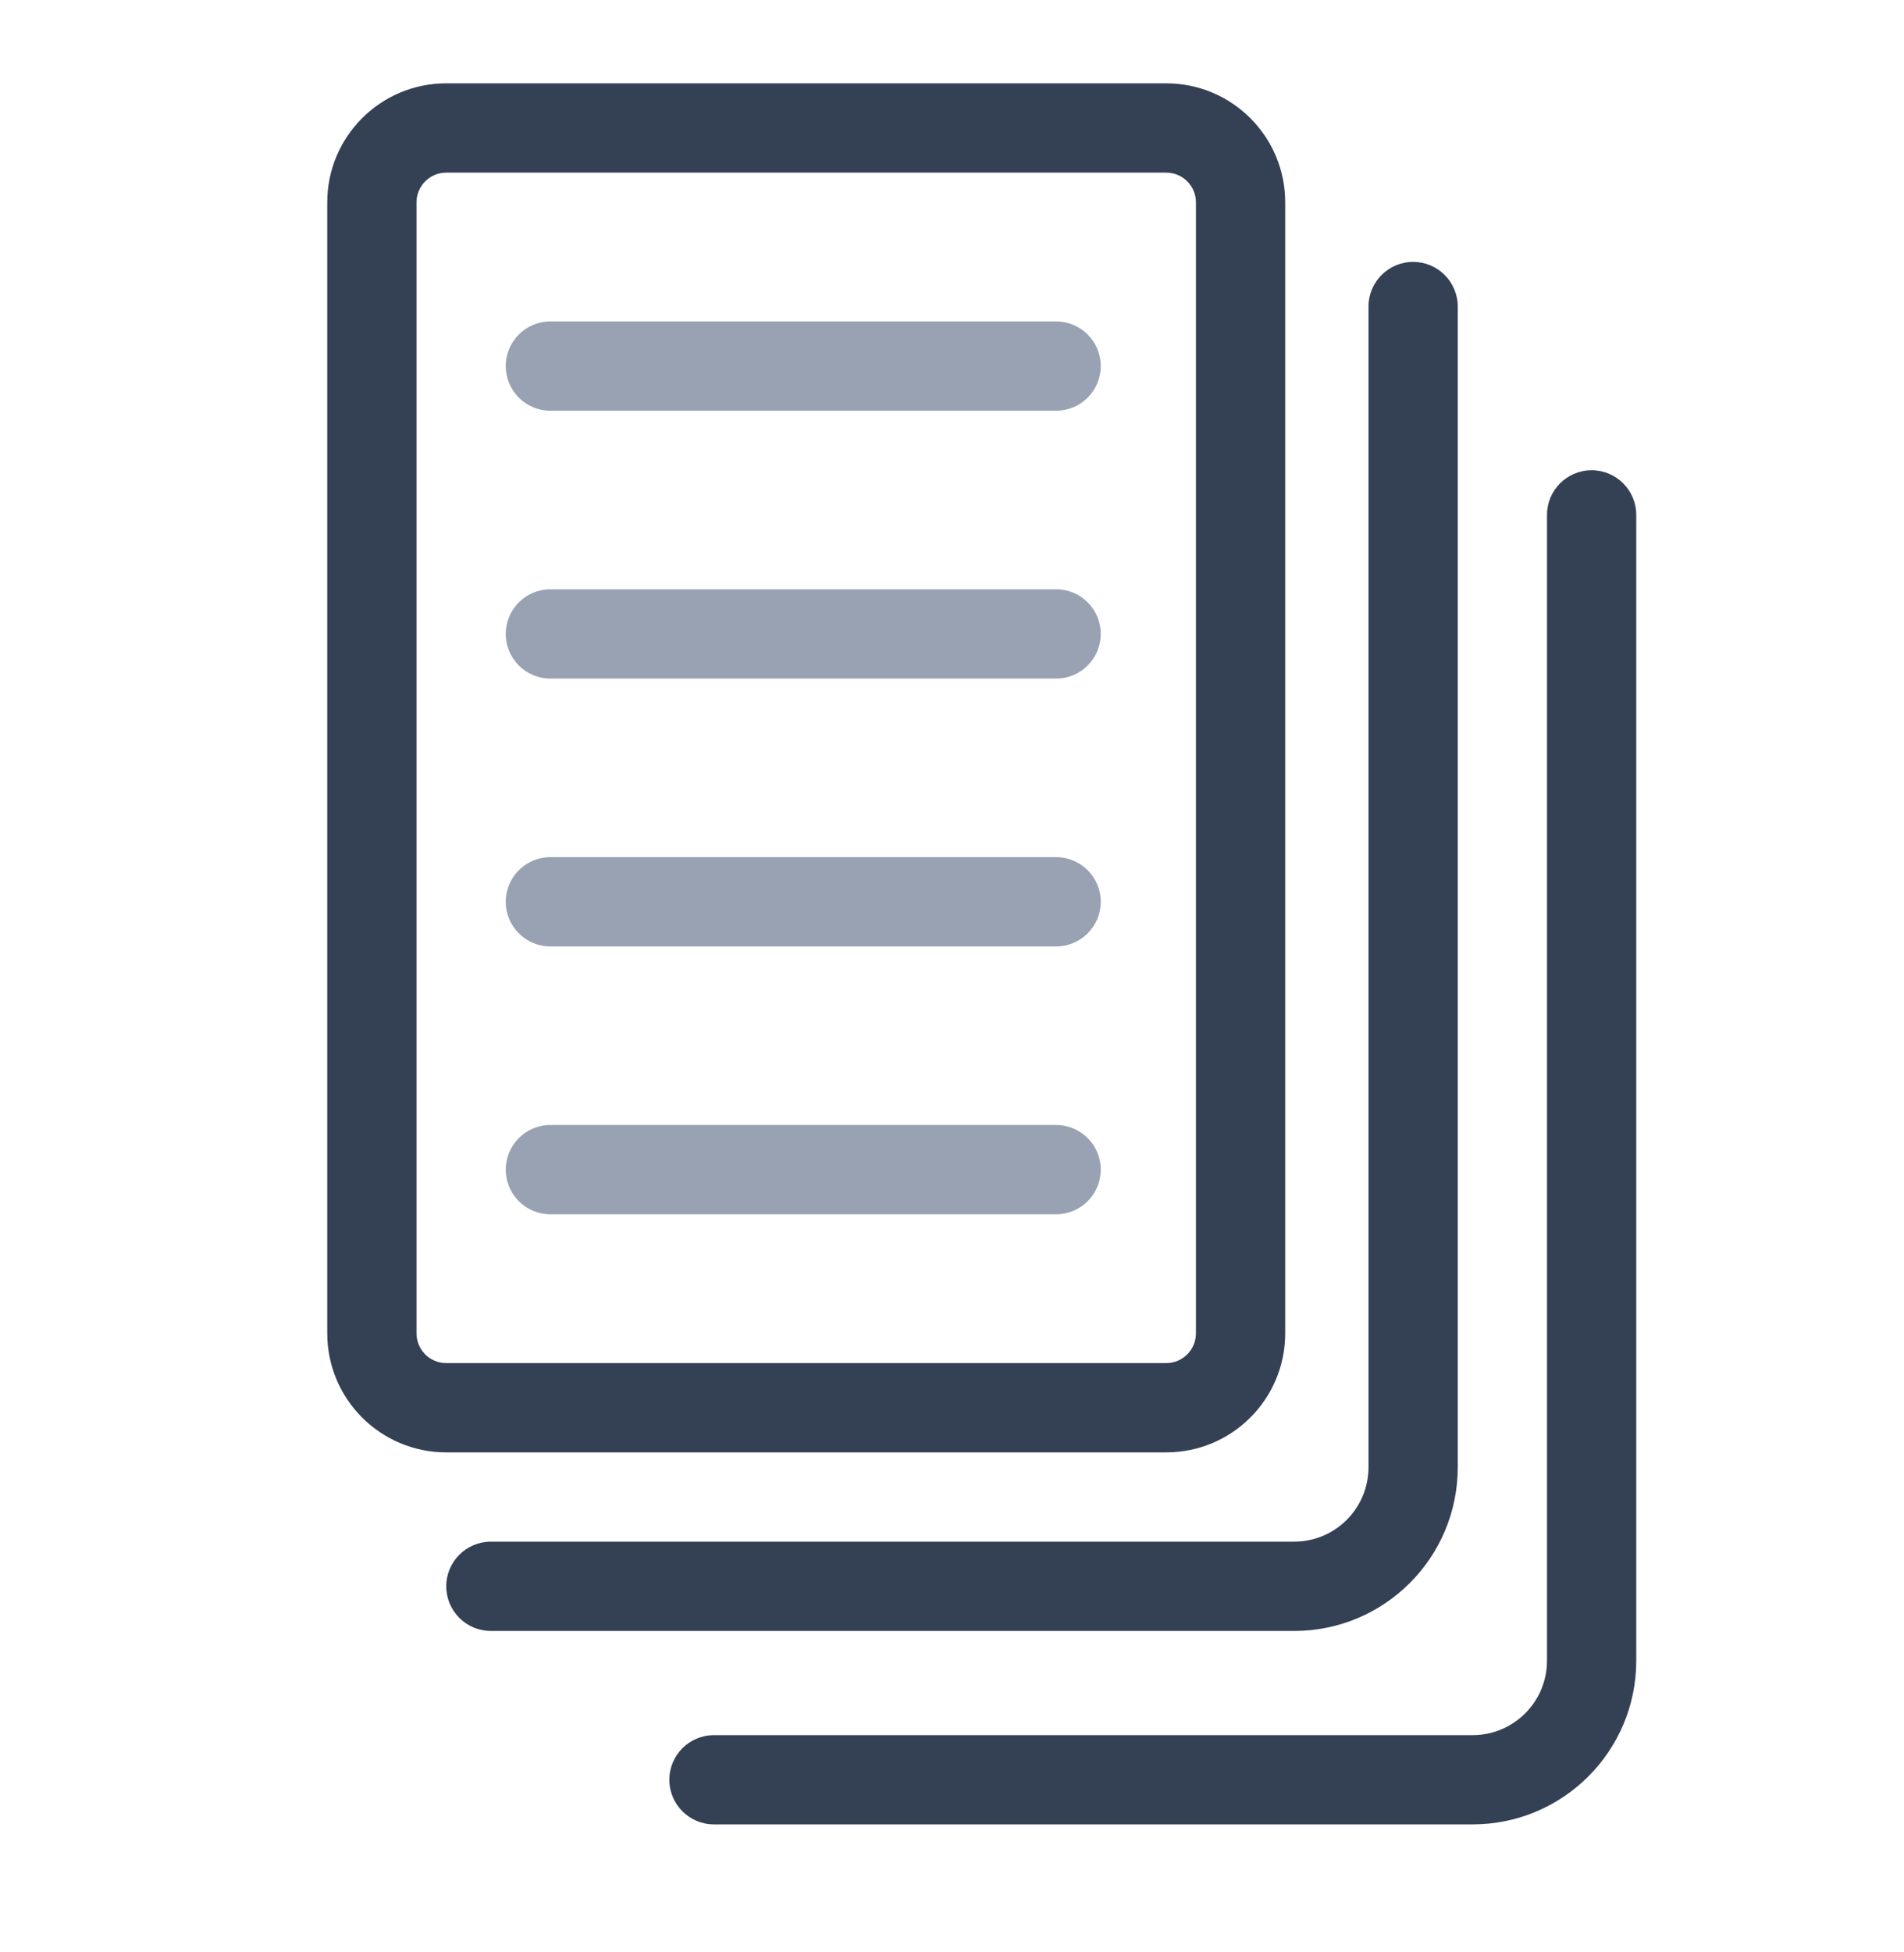 <svg width="40" height="41" viewBox="0 0 40 41" fill="none" xmlns="http://www.w3.org/2000/svg">
<path fill-rule="evenodd" clip-rule="evenodd" d="M29.688 5.5C30.205 5.5 30.625 5.92 30.625 6.438V30.812C30.625 32.711 29.086 34.25 27.188 34.25H10.312C9.795 34.25 9.375 33.83 9.375 33.312C9.375 32.795 9.795 32.375 10.312 32.375H27.188C28.05 32.375 28.75 31.675 28.75 30.812V6.438C28.75 5.92 29.17 5.5 29.688 5.5Z" fill="#344054"/>
<path fill-rule="evenodd" clip-rule="evenodd" d="M33.438 9.875C33.955 9.875 34.375 10.295 34.375 10.812V34.875C34.375 36.773 32.836 38.312 30.938 38.312H15C14.482 38.312 14.062 37.893 14.062 37.375C14.062 36.857 14.482 36.438 15 36.438H30.938C31.8 36.438 32.5 35.738 32.5 34.875V10.812C32.5 10.295 32.92 9.875 33.438 9.875Z" fill="#344054"/>
<path fill-rule="evenodd" clip-rule="evenodd" d="M25.125 4.25C25.125 3.905 24.845 3.625 24.5 3.625H9.375C9.03 3.625 8.75 3.905 8.75 4.25V28C8.75 28.345 9.03 28.625 9.375 28.625H24.5C24.845 28.625 25.125 28.345 25.125 28V4.25ZM27 4.25C27 2.869 25.881 1.75 24.5 1.75H9.375C7.994 1.75 6.875 2.869 6.875 4.25V28C6.875 29.381 7.994 30.5 9.375 30.5H24.5C25.881 30.5 27 29.381 27 28V4.25Z" fill="#344054"/>
<path fill-rule="evenodd" clip-rule="evenodd" d="M10.625 7.688C10.625 7.17 11.045 6.75 11.562 6.75H22.188C22.705 6.75 23.125 7.17 23.125 7.688C23.125 8.205 22.705 8.625 22.188 8.625H11.562C11.045 8.625 10.625 8.205 10.625 7.688Z" fill="#98A2B3"/>
<path fill-rule="evenodd" clip-rule="evenodd" d="M10.625 13.312C10.625 12.795 11.045 12.375 11.562 12.375H22.188C22.705 12.375 23.125 12.795 23.125 13.312C23.125 13.83 22.705 14.25 22.188 14.25H11.562C11.045 14.25 10.625 13.83 10.625 13.312Z" fill="#98A2B3"/>
<path fill-rule="evenodd" clip-rule="evenodd" d="M10.625 18.938C10.625 18.42 11.045 18 11.562 18H22.188C22.705 18 23.125 18.42 23.125 18.938C23.125 19.455 22.705 19.875 22.188 19.875H11.562C11.045 19.875 10.625 19.455 10.625 18.938Z" fill="#98A2B3"/>
<path fill-rule="evenodd" clip-rule="evenodd" d="M10.625 24.562C10.625 24.045 11.045 23.625 11.562 23.625H22.188C22.705 23.625 23.125 24.045 23.125 24.562C23.125 25.08 22.705 25.5 22.188 25.5H11.562C11.045 25.5 10.625 25.08 10.625 24.562Z" fill="#98A2B3"/>
</svg>
